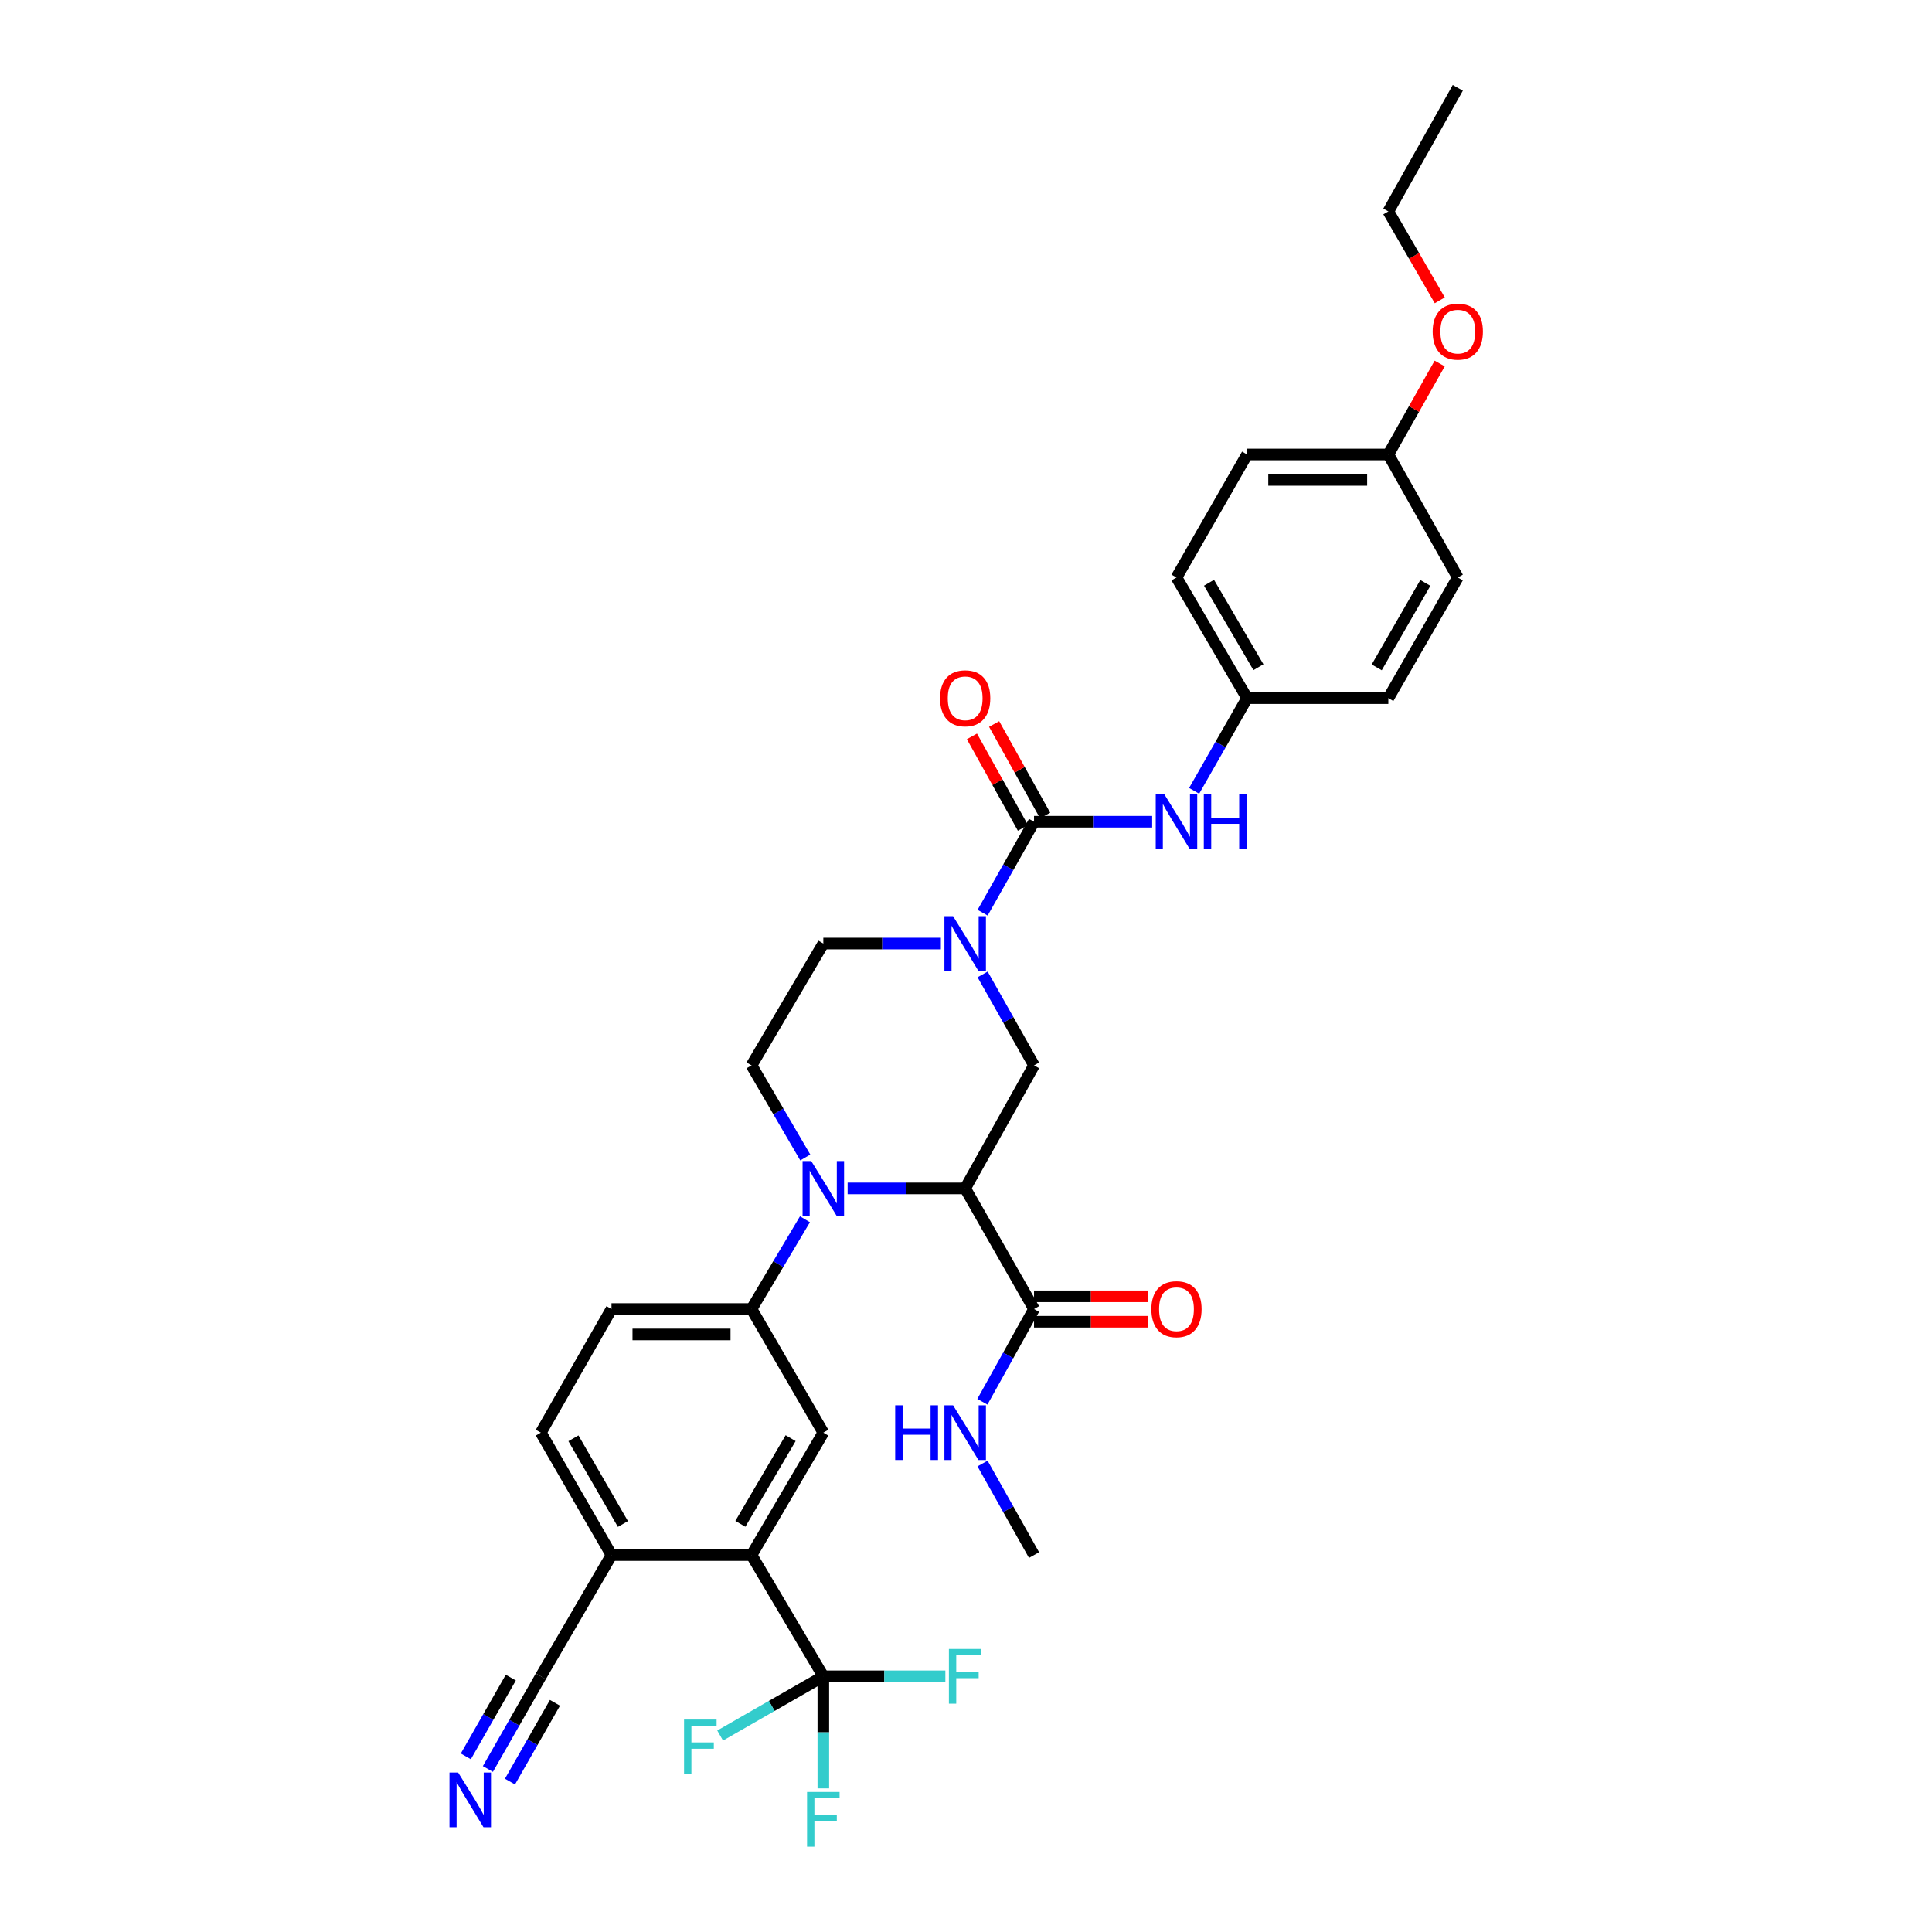 <?xml version='1.0' encoding='iso-8859-1'?>
<svg version='1.1' baseProfile='full'
              xmlns='http://www.w3.org/2000/svg'
                      xmlns:rdkit='http://www.rdkit.org/xml'
                      xmlns:xlink='http://www.w3.org/1999/xlink'
                  xml:space='preserve'
width='1000px' height='1000px' viewBox='0 0 1000 1000'>
<!-- END OF HEADER -->
<rect style='opacity:1.0;fill:#FFFFFF;stroke:none' width='1000' height='1000' x='0' y='0'> </rect>
<path class='bond-0' d='M 499.572,615.114 L 469.15,615.114' style='fill:none;fill-rule:evenodd;stroke:#000000;stroke-width:6px;stroke-linecap:butt;stroke-linejoin:miter;stroke-opacity:1' />
<path class='bond-0' d='M 469.15,615.114 L 438.728,615.114' style='fill:none;fill-rule:evenodd;stroke:#0000FF;stroke-width:6px;stroke-linecap:butt;stroke-linejoin:miter;stroke-opacity:1' />
<path class='bond-4' d='M 499.572,615.114 L 535.211,551.438' style='fill:none;fill-rule:evenodd;stroke:#000000;stroke-width:6px;stroke-linecap:butt;stroke-linejoin:miter;stroke-opacity:1' />
<path class='bond-7' d='M 499.572,615.114 L 535.211,677.556' style='fill:none;fill-rule:evenodd;stroke:#000000;stroke-width:6px;stroke-linecap:butt;stroke-linejoin:miter;stroke-opacity:1' />
<path class='bond-6' d='M 416.643,631.091 L 402.815,654.323' style='fill:none;fill-rule:evenodd;stroke:#0000FF;stroke-width:6px;stroke-linecap:butt;stroke-linejoin:miter;stroke-opacity:1' />
<path class='bond-6' d='M 402.815,654.323 L 388.986,677.556' style='fill:none;fill-rule:evenodd;stroke:#000000;stroke-width:6px;stroke-linecap:butt;stroke-linejoin:miter;stroke-opacity:1' />
<path class='bond-10' d='M 416.812,599.111 L 402.899,575.275' style='fill:none;fill-rule:evenodd;stroke:#0000FF;stroke-width:6px;stroke-linecap:butt;stroke-linejoin:miter;stroke-opacity:1' />
<path class='bond-10' d='M 402.899,575.275 L 388.986,551.438' style='fill:none;fill-rule:evenodd;stroke:#000000;stroke-width:6px;stroke-linecap:butt;stroke-linejoin:miter;stroke-opacity:1' />
<path class='bond-1' d='M 508.599,504.354 L 521.905,527.896' style='fill:none;fill-rule:evenodd;stroke:#0000FF;stroke-width:6px;stroke-linecap:butt;stroke-linejoin:miter;stroke-opacity:1' />
<path class='bond-1' d='M 521.905,527.896 L 535.211,551.438' style='fill:none;fill-rule:evenodd;stroke:#000000;stroke-width:6px;stroke-linecap:butt;stroke-linejoin:miter;stroke-opacity:1' />
<path class='bond-2' d='M 508.599,472.412 L 521.905,448.87' style='fill:none;fill-rule:evenodd;stroke:#0000FF;stroke-width:6px;stroke-linecap:butt;stroke-linejoin:miter;stroke-opacity:1' />
<path class='bond-2' d='M 521.905,448.87 L 535.211,425.328' style='fill:none;fill-rule:evenodd;stroke:#000000;stroke-width:6px;stroke-linecap:butt;stroke-linejoin:miter;stroke-opacity:1' />
<path class='bond-14' d='M 486.997,488.383 L 456.575,488.383' style='fill:none;fill-rule:evenodd;stroke:#0000FF;stroke-width:6px;stroke-linecap:butt;stroke-linejoin:miter;stroke-opacity:1' />
<path class='bond-14' d='M 456.575,488.383 L 426.153,488.383' style='fill:none;fill-rule:evenodd;stroke:#000000;stroke-width:6px;stroke-linecap:butt;stroke-linejoin:miter;stroke-opacity:1' />
<path class='bond-9' d='M 535.211,425.328 L 565.786,425.328' style='fill:none;fill-rule:evenodd;stroke:#000000;stroke-width:6px;stroke-linecap:butt;stroke-linejoin:miter;stroke-opacity:1' />
<path class='bond-9' d='M 565.786,425.328 L 596.362,425.328' style='fill:none;fill-rule:evenodd;stroke:#0000FF;stroke-width:6px;stroke-linecap:butt;stroke-linejoin:miter;stroke-opacity:1' />
<path class='bond-15' d='M 540.958,422.126 L 527.76,398.437' style='fill:none;fill-rule:evenodd;stroke:#000000;stroke-width:6px;stroke-linecap:butt;stroke-linejoin:miter;stroke-opacity:1' />
<path class='bond-15' d='M 527.76,398.437 L 514.562,374.748' style='fill:none;fill-rule:evenodd;stroke:#FF0000;stroke-width:6px;stroke-linecap:butt;stroke-linejoin:miter;stroke-opacity:1' />
<path class='bond-15' d='M 529.465,428.529 L 516.267,404.84' style='fill:none;fill-rule:evenodd;stroke:#000000;stroke-width:6px;stroke-linecap:butt;stroke-linejoin:miter;stroke-opacity:1' />
<path class='bond-15' d='M 516.267,404.84 L 503.069,381.151' style='fill:none;fill-rule:evenodd;stroke:#FF0000;stroke-width:6px;stroke-linecap:butt;stroke-linejoin:miter;stroke-opacity:1' />
<path class='bond-3' d='M 426.153,867.657 L 388.986,804.894' style='fill:none;fill-rule:evenodd;stroke:#000000;stroke-width:6px;stroke-linecap:butt;stroke-linejoin:miter;stroke-opacity:1' />
<path class='bond-19' d='M 426.153,867.657 L 426.153,896.661' style='fill:none;fill-rule:evenodd;stroke:#000000;stroke-width:6px;stroke-linecap:butt;stroke-linejoin:miter;stroke-opacity:1' />
<path class='bond-19' d='M 426.153,896.661 L 426.153,925.665' style='fill:none;fill-rule:evenodd;stroke:#33CCCC;stroke-width:6px;stroke-linecap:butt;stroke-linejoin:miter;stroke-opacity:1' />
<path class='bond-20' d='M 426.153,867.657 L 399.45,882.986' style='fill:none;fill-rule:evenodd;stroke:#000000;stroke-width:6px;stroke-linecap:butt;stroke-linejoin:miter;stroke-opacity:1' />
<path class='bond-20' d='M 399.45,882.986 L 372.746,898.315' style='fill:none;fill-rule:evenodd;stroke:#33CCCC;stroke-width:6px;stroke-linecap:butt;stroke-linejoin:miter;stroke-opacity:1' />
<path class='bond-21' d='M 426.153,867.657 L 457.735,867.657' style='fill:none;fill-rule:evenodd;stroke:#000000;stroke-width:6px;stroke-linecap:butt;stroke-linejoin:miter;stroke-opacity:1' />
<path class='bond-21' d='M 457.735,867.657 L 489.317,867.657' style='fill:none;fill-rule:evenodd;stroke:#33CCCC;stroke-width:6px;stroke-linecap:butt;stroke-linejoin:miter;stroke-opacity:1' />
<path class='bond-5' d='M 388.986,804.894 L 426.153,741.539' style='fill:none;fill-rule:evenodd;stroke:#000000;stroke-width:6px;stroke-linecap:butt;stroke-linejoin:miter;stroke-opacity:1' />
<path class='bond-5' d='M 383.214,788.733 L 409.23,744.385' style='fill:none;fill-rule:evenodd;stroke:#000000;stroke-width:6px;stroke-linecap:butt;stroke-linejoin:miter;stroke-opacity:1' />
<path class='bond-34' d='M 388.986,804.894 L 316.51,804.894' style='fill:none;fill-rule:evenodd;stroke:#000000;stroke-width:6px;stroke-linecap:butt;stroke-linejoin:miter;stroke-opacity:1' />
<path class='bond-8' d='M 388.986,677.556 L 426.153,741.539' style='fill:none;fill-rule:evenodd;stroke:#000000;stroke-width:6px;stroke-linecap:butt;stroke-linejoin:miter;stroke-opacity:1' />
<path class='bond-16' d='M 388.986,677.556 L 316.51,677.556' style='fill:none;fill-rule:evenodd;stroke:#000000;stroke-width:6px;stroke-linecap:butt;stroke-linejoin:miter;stroke-opacity:1' />
<path class='bond-16' d='M 378.115,690.712 L 327.381,690.712' style='fill:none;fill-rule:evenodd;stroke:#000000;stroke-width:6px;stroke-linecap:butt;stroke-linejoin:miter;stroke-opacity:1' />
<path class='bond-17' d='M 535.211,684.134 L 564.656,684.134' style='fill:none;fill-rule:evenodd;stroke:#000000;stroke-width:6px;stroke-linecap:butt;stroke-linejoin:miter;stroke-opacity:1' />
<path class='bond-17' d='M 564.656,684.134 L 594.102,684.134' style='fill:none;fill-rule:evenodd;stroke:#FF0000;stroke-width:6px;stroke-linecap:butt;stroke-linejoin:miter;stroke-opacity:1' />
<path class='bond-17' d='M 535.211,670.977 L 564.656,670.977' style='fill:none;fill-rule:evenodd;stroke:#000000;stroke-width:6px;stroke-linecap:butt;stroke-linejoin:miter;stroke-opacity:1' />
<path class='bond-17' d='M 564.656,670.977 L 594.102,670.977' style='fill:none;fill-rule:evenodd;stroke:#FF0000;stroke-width:6px;stroke-linecap:butt;stroke-linejoin:miter;stroke-opacity:1' />
<path class='bond-22' d='M 535.211,677.556 L 521.845,701.552' style='fill:none;fill-rule:evenodd;stroke:#000000;stroke-width:6px;stroke-linecap:butt;stroke-linejoin:miter;stroke-opacity:1' />
<path class='bond-22' d='M 521.845,701.552 L 508.479,725.548' style='fill:none;fill-rule:evenodd;stroke:#0000FF;stroke-width:6px;stroke-linecap:butt;stroke-linejoin:miter;stroke-opacity:1' />
<path class='bond-23' d='M 618.087,409.326 L 631.788,385.342' style='fill:none;fill-rule:evenodd;stroke:#0000FF;stroke-width:6px;stroke-linecap:butt;stroke-linejoin:miter;stroke-opacity:1' />
<path class='bond-23' d='M 631.788,385.342 L 645.49,361.359' style='fill:none;fill-rule:evenodd;stroke:#000000;stroke-width:6px;stroke-linecap:butt;stroke-linejoin:miter;stroke-opacity:1' />
<path class='bond-33' d='M 388.986,551.438 L 426.153,488.383' style='fill:none;fill-rule:evenodd;stroke:#000000;stroke-width:6px;stroke-linecap:butt;stroke-linejoin:miter;stroke-opacity:1' />
<path class='bond-11' d='M 252.536,915.624 L 266.232,891.64' style='fill:none;fill-rule:evenodd;stroke:#0000FF;stroke-width:6px;stroke-linecap:butt;stroke-linejoin:miter;stroke-opacity:1' />
<path class='bond-11' d='M 266.232,891.64 L 279.928,867.657' style='fill:none;fill-rule:evenodd;stroke:#000000;stroke-width:6px;stroke-linecap:butt;stroke-linejoin:miter;stroke-opacity:1' />
<path class='bond-11' d='M 263.96,922.148 L 275.602,901.762' style='fill:none;fill-rule:evenodd;stroke:#0000FF;stroke-width:6px;stroke-linecap:butt;stroke-linejoin:miter;stroke-opacity:1' />
<path class='bond-11' d='M 275.602,901.762 L 287.244,881.376' style='fill:none;fill-rule:evenodd;stroke:#000000;stroke-width:6px;stroke-linecap:butt;stroke-linejoin:miter;stroke-opacity:1' />
<path class='bond-11' d='M 241.111,909.099 L 252.753,888.713' style='fill:none;fill-rule:evenodd;stroke:#0000FF;stroke-width:6px;stroke-linecap:butt;stroke-linejoin:miter;stroke-opacity:1' />
<path class='bond-11' d='M 252.753,888.713 L 264.395,868.327' style='fill:none;fill-rule:evenodd;stroke:#000000;stroke-width:6px;stroke-linecap:butt;stroke-linejoin:miter;stroke-opacity:1' />
<path class='bond-12' d='M 279.928,867.657 L 316.51,804.894' style='fill:none;fill-rule:evenodd;stroke:#000000;stroke-width:6px;stroke-linecap:butt;stroke-linejoin:miter;stroke-opacity:1' />
<path class='bond-13' d='M 316.51,804.894 L 279.928,741.539' style='fill:none;fill-rule:evenodd;stroke:#000000;stroke-width:6px;stroke-linecap:butt;stroke-linejoin:miter;stroke-opacity:1' />
<path class='bond-13' d='M 322.416,788.812 L 296.809,744.464' style='fill:none;fill-rule:evenodd;stroke:#000000;stroke-width:6px;stroke-linecap:butt;stroke-linejoin:miter;stroke-opacity:1' />
<path class='bond-18' d='M 316.51,677.556 L 279.928,741.539' style='fill:none;fill-rule:evenodd;stroke:#000000;stroke-width:6px;stroke-linecap:butt;stroke-linejoin:miter;stroke-opacity:1' />
<path class='bond-30' d='M 508.56,757.516 L 521.886,781.205' style='fill:none;fill-rule:evenodd;stroke:#0000FF;stroke-width:6px;stroke-linecap:butt;stroke-linejoin:miter;stroke-opacity:1' />
<path class='bond-30' d='M 521.886,781.205 L 535.211,804.894' style='fill:none;fill-rule:evenodd;stroke:#000000;stroke-width:6px;stroke-linecap:butt;stroke-linejoin:miter;stroke-opacity:1' />
<path class='bond-25' d='M 645.49,361.359 L 718.602,361.359' style='fill:none;fill-rule:evenodd;stroke:#000000;stroke-width:6px;stroke-linecap:butt;stroke-linejoin:miter;stroke-opacity:1' />
<path class='bond-26' d='M 645.49,361.359 L 608.945,298.903' style='fill:none;fill-rule:evenodd;stroke:#000000;stroke-width:6px;stroke-linecap:butt;stroke-linejoin:miter;stroke-opacity:1' />
<path class='bond-26' d='M 651.363,345.346 L 625.782,301.627' style='fill:none;fill-rule:evenodd;stroke:#000000;stroke-width:6px;stroke-linecap:butt;stroke-linejoin:miter;stroke-opacity:1' />
<path class='bond-24' d='M 718.602,235.241 L 645.49,235.241' style='fill:none;fill-rule:evenodd;stroke:#000000;stroke-width:6px;stroke-linecap:butt;stroke-linejoin:miter;stroke-opacity:1' />
<path class='bond-24' d='M 707.636,248.398 L 656.457,248.398' style='fill:none;fill-rule:evenodd;stroke:#000000;stroke-width:6px;stroke-linecap:butt;stroke-linejoin:miter;stroke-opacity:1' />
<path class='bond-29' d='M 718.602,235.241 L 731.893,211.697' style='fill:none;fill-rule:evenodd;stroke:#000000;stroke-width:6px;stroke-linecap:butt;stroke-linejoin:miter;stroke-opacity:1' />
<path class='bond-29' d='M 731.893,211.697 L 745.184,188.153' style='fill:none;fill-rule:evenodd;stroke:#FF0000;stroke-width:6px;stroke-linecap:butt;stroke-linejoin:miter;stroke-opacity:1' />
<path class='bond-35' d='M 718.602,235.241 L 754.548,298.903' style='fill:none;fill-rule:evenodd;stroke:#000000;stroke-width:6px;stroke-linecap:butt;stroke-linejoin:miter;stroke-opacity:1' />
<path class='bond-27' d='M 718.602,361.359 L 754.548,298.903' style='fill:none;fill-rule:evenodd;stroke:#000000;stroke-width:6px;stroke-linecap:butt;stroke-linejoin:miter;stroke-opacity:1' />
<path class='bond-27' d='M 712.592,345.428 L 737.754,301.709' style='fill:none;fill-rule:evenodd;stroke:#000000;stroke-width:6px;stroke-linecap:butt;stroke-linejoin:miter;stroke-opacity:1' />
<path class='bond-28' d='M 608.945,298.903 L 645.49,235.241' style='fill:none;fill-rule:evenodd;stroke:#000000;stroke-width:6px;stroke-linecap:butt;stroke-linejoin:miter;stroke-opacity:1' />
<path class='bond-31' d='M 745.227,155.45 L 731.915,132.437' style='fill:none;fill-rule:evenodd;stroke:#FF0000;stroke-width:6px;stroke-linecap:butt;stroke-linejoin:miter;stroke-opacity:1' />
<path class='bond-31' d='M 731.915,132.437 L 718.602,109.423' style='fill:none;fill-rule:evenodd;stroke:#000000;stroke-width:6px;stroke-linecap:butt;stroke-linejoin:miter;stroke-opacity:1' />
<path class='bond-32' d='M 718.602,109.423 L 754.548,45.455' style='fill:none;fill-rule:evenodd;stroke:#000000;stroke-width:6px;stroke-linecap:butt;stroke-linejoin:miter;stroke-opacity:1' />
<path  class='atom-1' d='M 419.893 600.954
L 429.173 615.954
Q 430.093 617.434, 431.573 620.114
Q 433.053 622.794, 433.133 622.954
L 433.133 600.954
L 436.893 600.954
L 436.893 629.274
L 433.013 629.274
L 423.053 612.874
Q 421.893 610.954, 420.653 608.754
Q 419.453 606.554, 419.093 605.874
L 419.093 629.274
L 415.413 629.274
L 415.413 600.954
L 419.893 600.954
' fill='#0000FF'/>
<path  class='atom-2' d='M 493.312 474.223
L 502.592 489.223
Q 503.512 490.703, 504.992 493.383
Q 506.472 496.063, 506.552 496.223
L 506.552 474.223
L 510.312 474.223
L 510.312 502.543
L 506.432 502.543
L 496.472 486.143
Q 495.312 484.223, 494.072 482.023
Q 492.872 479.823, 492.512 479.143
L 492.512 502.543
L 488.832 502.543
L 488.832 474.223
L 493.312 474.223
' fill='#0000FF'/>
<path  class='atom-10' d='M 602.685 411.168
L 611.965 426.168
Q 612.885 427.648, 614.365 430.328
Q 615.845 433.008, 615.925 433.168
L 615.925 411.168
L 619.685 411.168
L 619.685 439.488
L 615.805 439.488
L 605.845 423.088
Q 604.685 421.168, 603.445 418.968
Q 602.245 416.768, 601.885 416.088
L 601.885 439.488
L 598.205 439.488
L 598.205 411.168
L 602.685 411.168
' fill='#0000FF'/>
<path  class='atom-10' d='M 623.085 411.168
L 626.925 411.168
L 626.925 423.208
L 641.405 423.208
L 641.405 411.168
L 645.245 411.168
L 645.245 439.488
L 641.405 439.488
L 641.405 426.408
L 626.925 426.408
L 626.925 439.488
L 623.085 439.488
L 623.085 411.168
' fill='#0000FF'/>
<path  class='atom-12' d='M 237.137 917.465
L 246.417 932.465
Q 247.337 933.945, 248.817 936.625
Q 250.297 939.305, 250.377 939.465
L 250.377 917.465
L 254.137 917.465
L 254.137 945.785
L 250.257 945.785
L 240.297 929.385
Q 239.137 927.465, 237.897 925.265
Q 236.697 923.065, 236.337 922.385
L 236.337 945.785
L 232.657 945.785
L 232.657 917.465
L 237.137 917.465
' fill='#0000FF'/>
<path  class='atom-16' d='M 486.572 361.439
Q 486.572 354.639, 489.932 350.839
Q 493.292 347.039, 499.572 347.039
Q 505.852 347.039, 509.212 350.839
Q 512.572 354.639, 512.572 361.439
Q 512.572 368.319, 509.172 372.239
Q 505.772 376.119, 499.572 376.119
Q 493.332 376.119, 489.932 372.239
Q 486.572 368.359, 486.572 361.439
M 499.572 372.919
Q 503.892 372.919, 506.212 370.039
Q 508.572 367.119, 508.572 361.439
Q 508.572 355.879, 506.212 353.079
Q 503.892 350.239, 499.572 350.239
Q 495.252 350.239, 492.892 353.039
Q 490.572 355.839, 490.572 361.439
Q 490.572 367.159, 492.892 370.039
Q 495.252 372.919, 499.572 372.919
' fill='#FF0000'/>
<path  class='atom-18' d='M 595.945 677.636
Q 595.945 670.836, 599.305 667.036
Q 602.665 663.236, 608.945 663.236
Q 615.225 663.236, 618.585 667.036
Q 621.945 670.836, 621.945 677.636
Q 621.945 684.516, 618.545 688.436
Q 615.145 692.316, 608.945 692.316
Q 602.705 692.316, 599.305 688.436
Q 595.945 684.556, 595.945 677.636
M 608.945 689.116
Q 613.265 689.116, 615.585 686.236
Q 617.945 683.316, 617.945 677.636
Q 617.945 672.076, 615.585 669.276
Q 613.265 666.436, 608.945 666.436
Q 604.625 666.436, 602.265 669.236
Q 599.945 672.036, 599.945 677.636
Q 599.945 683.356, 602.265 686.236
Q 604.625 689.116, 608.945 689.116
' fill='#FF0000'/>
<path  class='atom-20' d='M 417.733 927.515
L 434.573 927.515
L 434.573 930.755
L 421.533 930.755
L 421.533 939.355
L 433.133 939.355
L 433.133 942.635
L 421.533 942.635
L 421.533 955.835
L 417.733 955.835
L 417.733 927.515
' fill='#33CCCC'/>
<path  class='atom-21' d='M 354.071 890.042
L 370.911 890.042
L 370.911 893.282
L 357.871 893.282
L 357.871 901.882
L 369.471 901.882
L 369.471 905.162
L 357.871 905.162
L 357.871 918.362
L 354.071 918.362
L 354.071 890.042
' fill='#33CCCC'/>
<path  class='atom-22' d='M 491.152 853.497
L 507.992 853.497
L 507.992 856.737
L 494.952 856.737
L 494.952 865.337
L 506.552 865.337
L 506.552 868.617
L 494.952 868.617
L 494.952 881.817
L 491.152 881.817
L 491.152 853.497
' fill='#33CCCC'/>
<path  class='atom-23' d='M 463.352 727.379
L 467.192 727.379
L 467.192 739.419
L 481.672 739.419
L 481.672 727.379
L 485.512 727.379
L 485.512 755.699
L 481.672 755.699
L 481.672 742.619
L 467.192 742.619
L 467.192 755.699
L 463.352 755.699
L 463.352 727.379
' fill='#0000FF'/>
<path  class='atom-23' d='M 493.312 727.379
L 502.592 742.379
Q 503.512 743.859, 504.992 746.539
Q 506.472 749.219, 506.552 749.379
L 506.552 727.379
L 510.312 727.379
L 510.312 755.699
L 506.432 755.699
L 496.472 739.299
Q 495.312 737.379, 494.072 735.179
Q 492.872 732.979, 492.512 732.299
L 492.512 755.699
L 488.832 755.699
L 488.832 727.379
L 493.312 727.379
' fill='#0000FF'/>
<path  class='atom-30' d='M 741.548 171.645
Q 741.548 164.845, 744.908 161.045
Q 748.268 157.245, 754.548 157.245
Q 760.828 157.245, 764.188 161.045
Q 767.548 164.845, 767.548 171.645
Q 767.548 178.525, 764.148 182.445
Q 760.748 186.325, 754.548 186.325
Q 748.308 186.325, 744.908 182.445
Q 741.548 178.565, 741.548 171.645
M 754.548 183.125
Q 758.868 183.125, 761.188 180.245
Q 763.548 177.325, 763.548 171.645
Q 763.548 166.085, 761.188 163.285
Q 758.868 160.445, 754.548 160.445
Q 750.228 160.445, 747.868 163.245
Q 745.548 166.045, 745.548 171.645
Q 745.548 177.365, 747.868 180.245
Q 750.228 183.125, 754.548 183.125
' fill='#FF0000'/>
</svg>
